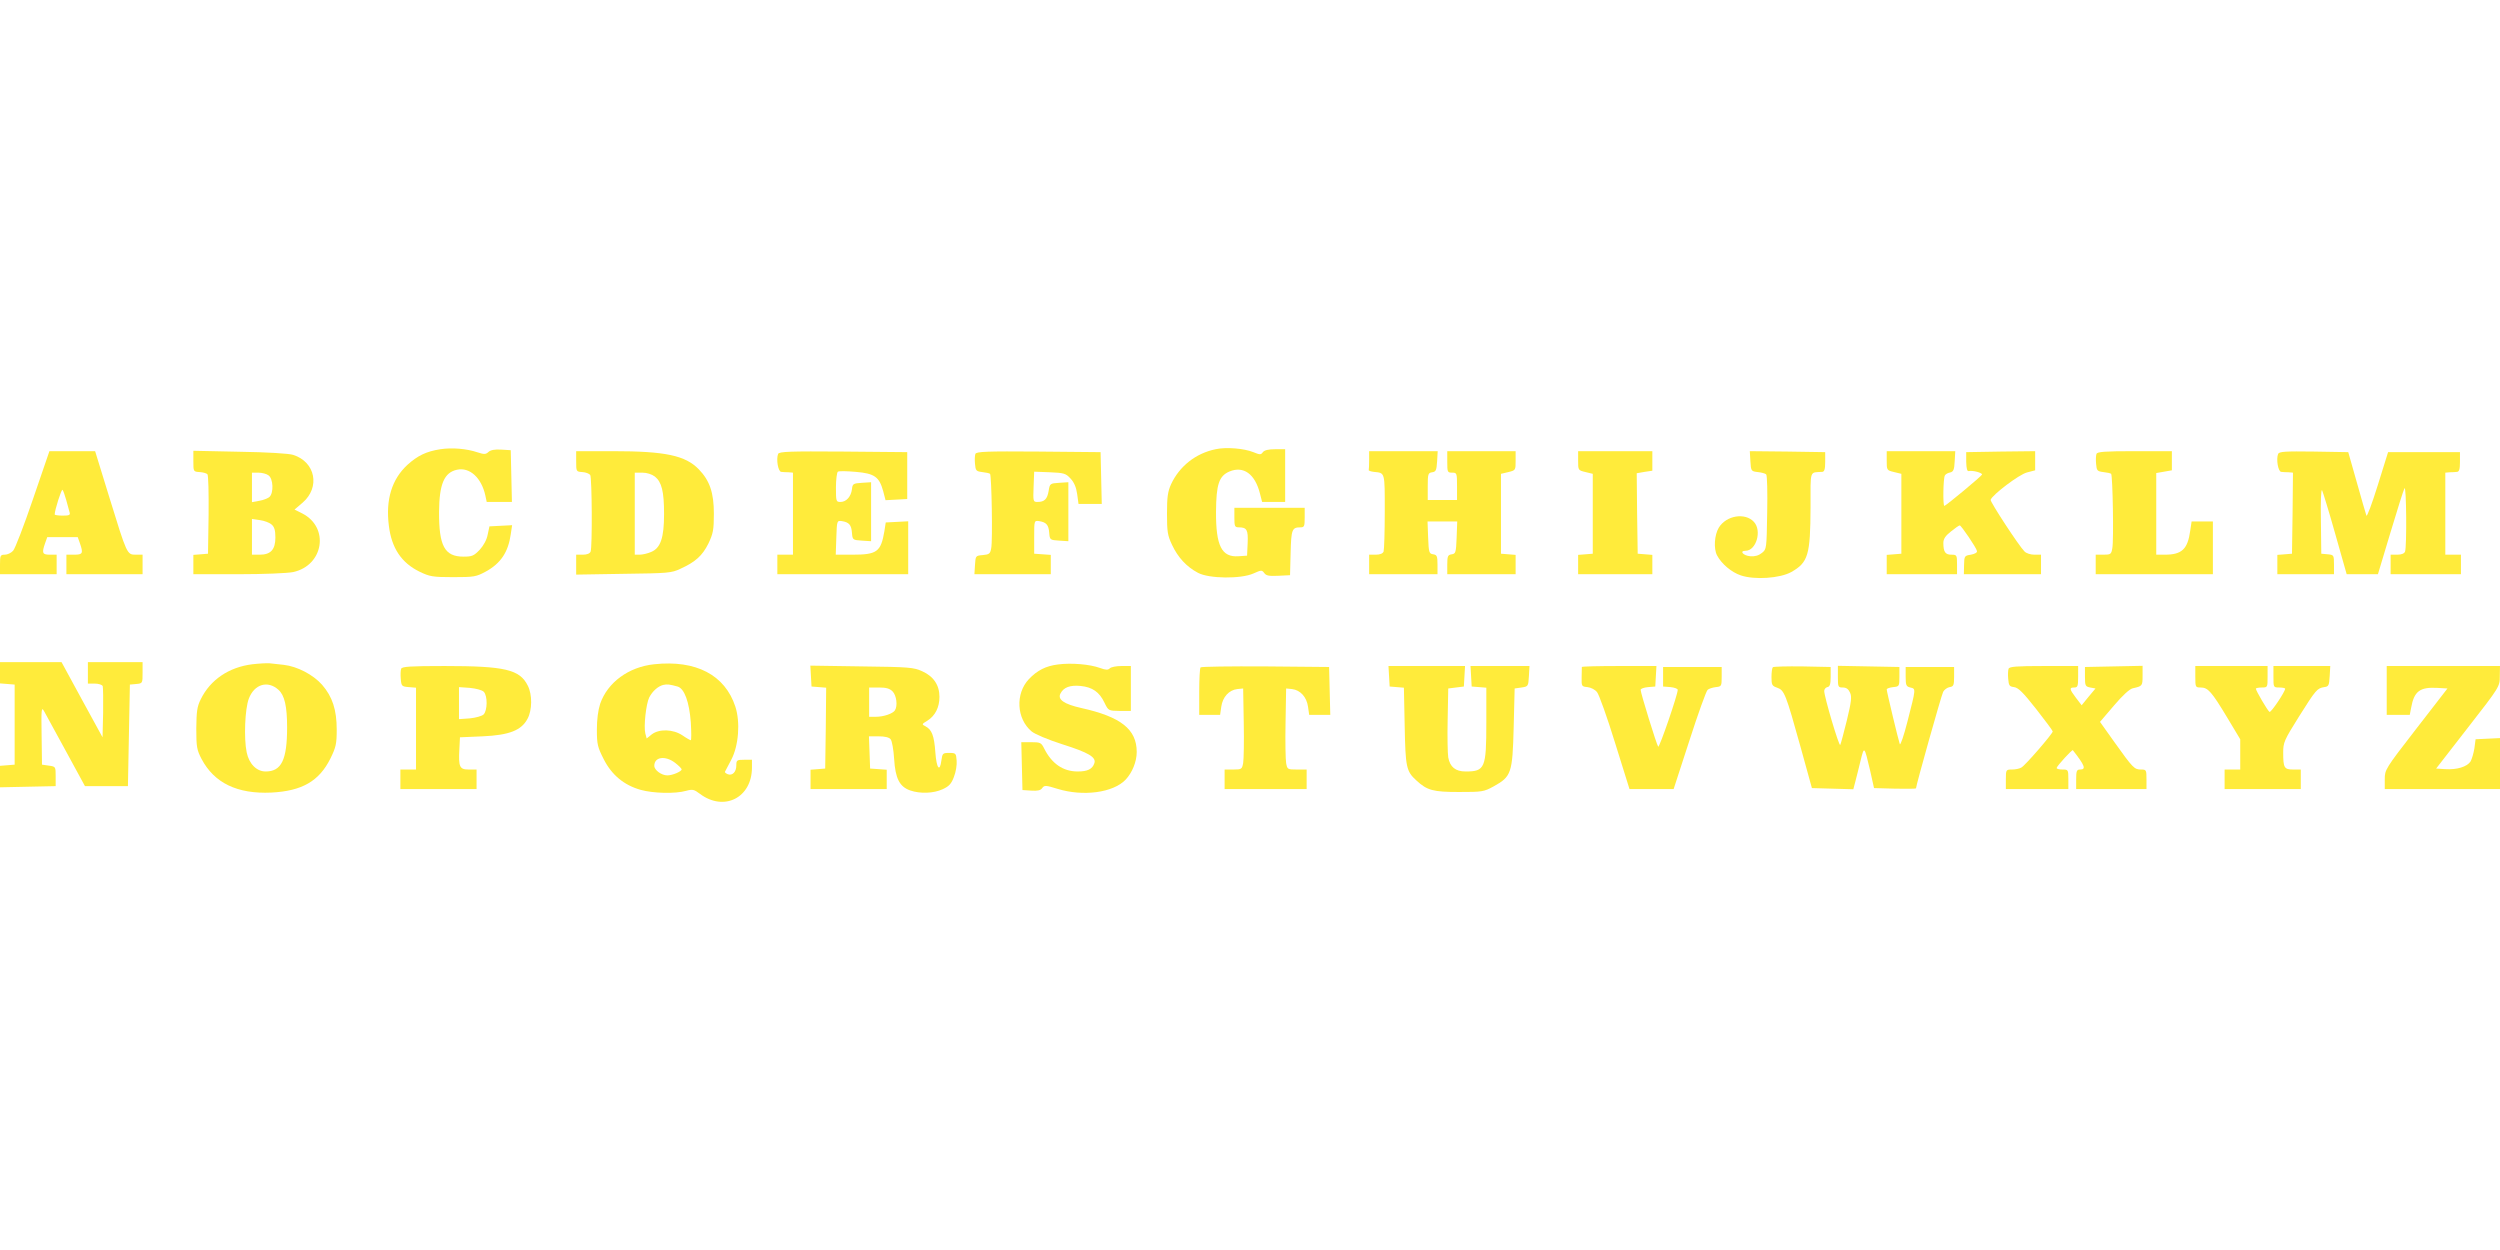 <?xml version="1.0" standalone="no"?>
<!DOCTYPE svg PUBLIC "-//W3C//DTD SVG 20010904//EN"
 "http://www.w3.org/TR/2001/REC-SVG-20010904/DTD/svg10.dtd">
<svg version="1.0" xmlns="http://www.w3.org/2000/svg"
 width="1280pt" height="640pt" viewBox="0 0 1280 640"
 preserveAspectRatio="xMidYMid meet">
<g transform="translate(0,640) scale(0.1,-0.1)"
fill="#ffeb3b" stroke="none">
<path d="M2255 4100 c-72 -11 -117 -33 -169 -80 -80 -74 -112 -178 -95 -312
14 -115 65 -190 157 -235 52 -25 67 -28 172 -28 108 0 118 2 168 29 76 42 114
99 127 190 l7 47 -58 -3 -58 -3 -9 -42 c-5 -27 -21 -56 -41 -78 -30 -31 -39
-35 -83 -35 -97 0 -126 55 -125 230 1 141 26 201 92 215 65 14 125 -41 145
-132 l7 -33 64 0 65 0 -3 133 -3 132 -49 3 c-33 2 -54 -2 -65 -12 -14 -13 -22
-13 -56 -2 -56 19 -131 25 -190 16z"/>
<path d="M6224 4100 c-102 -21 -185 -87 -228 -179 -17 -38 -21 -65 -21 -151 0
-92 3 -112 26 -160 30 -64 74 -112 133 -143 56 -30 220 -32 284 -3 40 18 43
18 55 2 10 -14 25 -16 72 -14 l60 3 3 115 c3 119 7 130 50 130 20 0 22 5 22
50 l0 50 -180 0 -180 0 0 -50 c0 -45 2 -50 23 -50 41 0 48 -13 45 -81 l-3 -64
-44 -3 c-86 -6 -116 53 -115 228 1 140 15 183 69 206 72 30 131 -13 156 -113
l11 -43 59 0 59 0 0 135 0 135 -51 0 c-35 0 -55 -5 -63 -15 -10 -14 -15 -14
-49 0 -47 19 -139 27 -193 15z"/>
<path d="M169 3845 c-46 -135 -92 -255 -102 -265 -10 -11 -29 -20 -42 -20 -23
0 -25 -4 -25 -50 l0 -50 145 0 145 0 0 50 0 50 -35 0 c-38 0 -42 8 -24 59 l11
31 78 0 78 0 11 -31 c18 -52 15 -59 -29 -59 l-40 0 0 -50 0 -50 195 0 195 0 0
50 0 50 -35 0 c-45 0 -45 1 -135 293 l-73 237 -117 0 -117 0 -84 -245z m170
-5 c7 -25 15 -53 17 -62 5 -15 -1 -18 -35 -18 -23 0 -41 3 -41 6 0 22 35 132
40 126 4 -4 12 -27 19 -52z"/>
<path d="M990 4038 c0 -52 0 -53 32 -55 17 -1 35 -6 40 -11 5 -5 7 -98 6 -208
l-3 -199 -37 -3 -38 -3 0 -50 0 -49 230 0 c130 0 251 5 281 11 156 34 187 228
47 300 l-40 20 41 35 c92 79 66 209 -48 245 -21 7 -134 14 -273 16 l-238 5 0
-54z m385 -72 c24 -17 27 -89 5 -110 -8 -7 -32 -17 -52 -20 l-38 -7 0 76 0 75
33 0 c18 0 42 -6 52 -14z m16 -252 c14 -12 19 -30 19 -66 0 -62 -24 -88 -80
-88 l-40 0 0 91 0 92 41 -6 c22 -3 49 -13 60 -23z"/>
<path d="M2950 4038 c0 -52 0 -53 32 -55 17 -1 35 -8 40 -15 9 -15 11 -368 2
-392 -4 -10 -18 -16 -40 -16 l-34 0 0 -51 0 -51 243 4 c227 3 245 4 291 26 77
35 112 67 143 129 24 51 28 69 28 153 0 107 -21 169 -77 227 -69 71 -171 93
-440 93 l-188 0 0 -52z m403 -78 c35 -28 47 -76 47 -192 0 -122 -18 -174 -66
-194 -18 -8 -45 -14 -59 -14 l-25 0 0 210 0 210 39 0 c23 0 48 -8 64 -20z"/>
<path d="M3984 4076 c-11 -27 0 -91 16 -92 8 -1 25 -2 38 -2 l22 -2 0 -210 0
-210 -40 0 -40 0 0 -50 0 -50 335 0 335 0 0 135 0 136 -57 -3 -58 -3 -7 -45
c-18 -106 -38 -120 -164 -120 l-85 0 3 88 c3 86 3 87 28 84 37 -6 49 -19 52
-60 3 -36 4 -37 51 -40 l47 -3 0 151 0 151 -47 -3 c-45 -3 -48 -5 -51 -33 -5
-38 -29 -65 -59 -65 -22 0 -23 3 -23 74 0 41 5 78 10 81 6 4 47 3 92 -1 96 -8
120 -26 140 -99 l12 -46 56 3 55 3 0 120 0 120 -328 3 c-274 2 -328 0 -333
-12z"/>
<path d="M4994 4076 c-3 -8 -4 -31 -2 -51 3 -35 6 -38 37 -42 19 -2 37 -6 40
-9 8 -8 14 -342 6 -381 -5 -28 -10 -32 -43 -35 -37 -3 -37 -4 -40 -50 l-3 -48
195 0 196 0 0 49 0 50 -42 3 -43 3 0 85 c0 85 0 85 25 82 37 -6 49 -19 52 -60
3 -36 4 -37 51 -40 l47 -3 0 151 0 151 -47 -3 c-47 -3 -48 -4 -54 -42 -7 -41
-21 -56 -57 -56 -22 0 -23 2 -20 78 l3 77 80 -3 c73 -3 82 -6 106 -32 18 -19
29 -44 34 -79 l7 -51 59 0 60 0 -3 133 -3 132 -318 3 c-266 2 -318 0 -323 -12z"/>
<path d="M7010 4045 c0 -25 -1 -48 -2 -51 -2 -4 10 -8 26 -10 58 -6 56 2 56
-203 0 -104 -3 -196 -6 -205 -4 -10 -18 -16 -40 -16 l-34 0 0 -50 0 -50 175 0
175 0 0 49 c0 44 -3 50 -22 53 -21 3 -23 9 -26 86 l-3 82 76 0 76 0 -3 -82
c-3 -77 -5 -83 -25 -86 -20 -3 -23 -9 -23 -53 l0 -49 175 0 175 0 0 49 0 50
-37 3 -38 3 0 205 0 204 38 9 c37 9 37 10 37 58 l0 49 -175 0 -175 0 0 -55 c0
-52 1 -55 25 -55 24 0 25 -2 25 -70 l0 -70 -75 0 -75 0 0 69 c0 65 2 70 23 73
19 3 22 10 25 56 l3 52 -175 0 -176 0 0 -45z"/>
<path d="M8080 4041 c0 -48 0 -49 38 -58 l37 -9 0 -204 0 -205 -37 -3 -38 -3
0 -50 0 -49 190 0 190 0 0 49 0 50 -37 3 -38 3 -3 206 -2 206 40 7 40 6 0 50
0 50 -190 0 -190 0 0 -49z"/>
<path d="M8962 4039 c3 -51 4 -52 38 -56 19 -2 38 -7 43 -12 5 -5 7 -93 5
-196 -3 -184 -3 -187 -27 -206 -16 -13 -36 -19 -59 -17 -37 3 -58 28 -25 28
55 0 85 103 43 148 -45 49 -142 33 -180 -30 -22 -37 -27 -106 -9 -141 23 -44
74 -87 122 -103 71 -24 200 -15 258 17 87 49 98 87 99 332 0 196 -6 177 60
181 11 1 15 14 15 51 l0 50 -193 3 -193 2 3 -51z"/>
<path d="M9660 4041 c0 -48 0 -49 38 -58 l37 -9 0 -204 0 -205 -37 -3 -38 -3
0 -50 0 -49 180 0 180 0 0 50 c0 48 -1 50 -29 50 -31 0 -41 14 -41 60 0 21 10
36 39 59 21 17 41 31 45 31 7 0 85 -114 88 -131 2 -8 -10 -15 -31 -19 -33 -5
-34 -7 -35 -53 l-1 -47 198 0 197 0 0 50 0 50 -34 0 c-19 0 -42 7 -51 17 -29
29 -176 254 -173 264 9 26 146 130 186 140 l42 11 0 49 0 49 -176 -2 -177 -3
0 -50 c1 -35 5 -49 13 -47 20 5 71 -9 68 -18 -4 -9 -185 -160 -193 -160 -8 0
-6 143 3 156 4 7 16 13 27 15 16 4 21 13 23 57 l3 52 -175 0 -176 0 0 -49z"/>
<path d="M10734 4076 c-3 -8 -4 -31 -2 -51 3 -35 6 -38 37 -42 19 -2 37 -6 40
-9 8 -8 14 -342 6 -381 -5 -31 -9 -33 -45 -33 l-40 0 0 -50 0 -50 300 0 300 0
0 135 0 135 -54 0 -55 0 -7 -47 c-13 -95 -43 -123 -130 -123 l-44 0 0 209 0
209 40 7 40 7 0 49 0 49 -190 0 c-154 0 -192 -3 -196 -14z"/>
<path d="M11664 4076 c-11 -27 0 -91 16 -92 8 -1 25 -2 38 -2 l22 -2 -2 -207
-3 -208 -37 -3 -38 -3 0 -50 0 -49 145 0 145 0 0 49 c0 49 -1 50 -32 53 l-33
3 -2 170 c-2 94 1 163 6 155 4 -8 35 -108 67 -222 l59 -208 80 0 80 0 64 213
c35 116 67 219 72 227 10 17 12 -299 3 -324 -4 -10 -18 -16 -40 -16 l-34 0 0
-50 0 -50 180 0 180 0 0 50 0 50 -40 0 -40 0 0 210 0 210 23 2 c12 0 29 1 37
2 11 1 15 14 15 51 l0 50 -184 0 -184 0 -53 -170 c-29 -93 -55 -163 -58 -155
-3 8 -25 85 -49 170 l-44 155 -177 3 c-145 2 -177 0 -182 -12z"/>
<path d="M0 2956 l0 -55 38 -3 37 -3 0 -205 0 -205 -37 -3 -38 -3 0 -55 0 -55
143 3 142 3 0 50 c0 50 0 50 -35 55 l-35 5 -2 150 c-2 134 -1 147 12 125 8
-14 58 -106 112 -205 l98 -180 110 0 110 0 5 260 5 260 33 3 c32 3 32 4 32 58
l0 54 -140 0 -140 0 0 -55 0 -55 35 0 c20 0 38 -6 41 -13 2 -7 3 -69 2 -138
l-3 -124 -105 192 -105 193 -157 0 -158 0 0 -54z"/>
<path d="M1292 2999 c-120 -15 -215 -79 -264 -179 -19 -38 -22 -62 -23 -150 0
-95 3 -110 27 -156 65 -123 183 -180 357 -172 157 8 245 58 303 175 28 57 32
75 32 147 0 102 -22 169 -75 230 -46 52 -127 94 -196 102 -26 3 -59 6 -73 8
-14 1 -53 -1 -88 -5z m134 -131 c31 -28 44 -84 44 -192 0 -167 -29 -226 -110
-226 -46 0 -85 39 -97 98 -15 71 -9 223 11 275 28 74 97 95 152 45z"/>
<path d="M3349 2999 c-131 -14 -238 -93 -276 -202 -11 -34 -17 -81 -17 -134 0
-74 4 -89 35 -150 41 -81 104 -133 189 -157 64 -18 177 -21 233 -5 33 9 41 7
70 -15 123 -93 267 -21 267 134 l0 40 -40 0 c-37 0 -40 -2 -40 -29 0 -33 -20
-54 -44 -45 -9 4 -16 9 -14 13 2 3 16 31 32 61 38 72 47 192 21 272 -53 162
-201 240 -416 217z m120 -114 c35 -10 60 -78 68 -184 3 -50 3 -91 0 -91 -3 0
-23 11 -43 25 -48 32 -119 34 -157 5 l-26 -21 -7 26 c-9 36 4 152 20 184 17
33 45 57 71 64 21 5 34 3 74 -8z m-12 -391 c18 -14 33 -29 33 -33 0 -11 -47
-31 -73 -31 -30 0 -67 27 -67 49 0 46 56 54 107 15z"/>
<path d="M5417 2998 c-63 -8 -106 -30 -149 -75 -70 -74 -64 -203 14 -268 17
-14 83 -42 158 -66 133 -42 174 -66 163 -97 -10 -30 -35 -42 -85 -42 -75 0
-133 40 -172 118 -15 30 -20 32 -67 32 l-50 0 3 -122 3 -123 45 -3 c32 -2 48
1 56 13 11 15 18 15 79 -4 130 -40 284 -20 348 47 34 36 57 92 57 142 0 116
-81 180 -284 225 -89 20 -123 44 -106 75 16 31 49 43 102 38 61 -6 97 -31 123
-86 20 -41 20 -41 78 -42 l57 0 0 115 0 115 -48 0 c-26 0 -53 -5 -60 -12 -9
-9 -20 -9 -50 2 -52 19 -147 27 -215 18z"/>
<path d="M2054 2976 c-3 -8 -4 -31 -2 -52 3 -37 5 -39 41 -42 l37 -3 0 -210 0
-209 -40 0 -40 0 0 -50 0 -50 195 0 195 0 0 50 0 50 -40 0 c-47 0 -53 13 -48
105 l3 60 116 5 c137 6 199 31 230 90 24 44 25 124 1 170 -41 82 -116 100
-426 100 -176 0 -218 -3 -222 -14z m423 -118 c20 -21 19 -96 -1 -116 -8 -8
-40 -17 -70 -20 l-56 -4 0 82 0 82 56 -4 c31 -3 62 -11 71 -20z"/>
<path d="M4152 2938 l3 -53 38 -3 37 -3 -2 -207 -3 -207 -37 -3 -38 -3 0 -50
0 -49 195 0 195 0 0 49 0 50 -42 3 -43 3 -3 83 -3 82 49 0 c32 0 54 -5 62 -15
7 -8 15 -53 18 -101 6 -100 28 -142 82 -161 52 -18 120 -15 166 6 33 15 45 28
58 63 10 25 16 62 14 84 -3 37 -4 39 -38 39 -33 0 -35 -2 -40 -38 -8 -63 -25
-42 -31 41 -6 85 -18 116 -50 133 -21 11 -20 11 9 29 40 25 62 68 62 122 0 60
-30 105 -88 131 -44 20 -65 22 -310 25 l-263 4 3 -54z m418 -78 c20 -20 27
-74 12 -97 -11 -17 -58 -33 -98 -33 l-34 0 0 75 0 75 50 0 c37 0 55 -5 70 -20z"/>
<path d="M6147 2983 c-4 -3 -7 -60 -7 -125 l0 -118 54 0 53 0 6 42 c7 49 39
85 82 90 l30 3 3 -175 c2 -96 0 -190 -3 -207 -6 -31 -8 -33 -50 -33 l-45 0 0
-50 0 -50 210 0 210 0 0 50 0 50 -50 0 c-48 0 -49 1 -55 33 -3 17 -5 111 -3
207 l3 175 30 -3 c43 -5 75 -41 82 -90 l6 -42 54 0 54 0 -3 123 -3 122 -326 3
c-179 1 -328 -1 -332 -5z"/>
<path d="M7112 2938 l3 -53 37 -3 36 -3 4 -197 c4 -210 8 -231 60 -278 55 -51
86 -59 218 -59 119 0 127 1 178 29 90 50 96 67 102 301 l5 200 35 5 c34 5 35
6 38 58 l3 52 -151 0 -151 0 3 -52 3 -53 38 -3 37 -3 0 -180 c0 -232 -7 -249
-106 -249 -52 0 -80 23 -89 72 -3 18 -5 105 -3 193 l3 160 40 5 40 5 3 53 3
52 -196 0 -196 0 3 -52z"/>
<path d="M8099 2985 c0 -3 -1 -26 -1 -52 -1 -47 0 -48 30 -51 18 -2 39 -13 49
-26 10 -12 52 -129 92 -259 l74 -237 113 0 113 0 81 249 c44 137 86 253 93
259 6 6 26 12 42 14 29 3 30 5 30 53 l0 50 -150 0 -150 0 0 -50 0 -50 38 -3
c20 -2 37 -8 37 -14 0 -25 -94 -298 -100 -291 -8 9 -90 275 -90 291 0 6 17 12
38 14 l37 3 3 53 3 52 -190 0 c-105 0 -191 -2 -192 -5z"/>
<path d="M9077 2984 c-4 -4 -7 -27 -7 -51 0 -40 3 -45 29 -54 37 -13 44 -31
120 -304 l58 -210 106 -3 106 -3 10 38 c5 21 18 69 27 108 19 77 19 77 49 -50
l20 -90 108 -3 c59 -1 107 -1 107 2 0 15 130 477 139 494 6 11 21 22 33 24 20
3 23 9 23 53 l0 50 -124 0 -124 0 0 -50 c0 -44 3 -50 24 -55 29 -7 29 -3 -15
-175 -18 -71 -36 -123 -39 -115 -7 19 -67 269 -67 280 0 5 15 10 33 12 31 3
32 4 32 53 l0 50 -157 3 -158 3 0 -56 c0 -52 1 -55 25 -55 18 0 29 -8 37 -26
10 -21 7 -46 -16 -142 -16 -64 -31 -121 -34 -126 -6 -10 -82 247 -82 276 0 9
7 18 16 20 13 2 17 15 17 53 l0 50 -145 3 c-79 1 -147 -1 -151 -4z"/>
<path d="M10284 2976 c-3 -8 -4 -31 -2 -52 3 -34 6 -39 30 -42 22 -3 46 -27
113 -112 47 -60 85 -111 85 -115 0 -11 -142 -176 -161 -185 -10 -6 -31 -10
-48 -10 -30 0 -31 -1 -31 -50 l0 -50 160 0 160 0 0 50 c0 49 -1 50 -30 50 -16
0 -30 3 -30 8 1 10 80 96 83 91 62 -79 69 -99 37 -99 -17 0 -20 -7 -20 -50 l0
-50 180 0 180 0 0 50 c0 48 -1 50 -28 50 -34 0 -41 7 -136 140 l-74 104 71 83
c44 52 81 86 97 89 49 11 50 12 50 64 l0 51 -147 -3 -148 -3 0 -50 c0 -46 2
-50 27 -55 l27 -5 -36 -43 -35 -43 -29 38 c-34 45 -35 53 -9 53 18 0 20 7 20
55 l0 55 -175 0 c-141 0 -177 -3 -181 -14z"/>
<path d="M11240 2935 c0 -54 1 -55 28 -55 37 0 56 -22 136 -155 l66 -110 0
-77 0 -78 -40 0 -40 0 0 -50 0 -50 195 0 195 0 0 50 0 50 -39 0 c-46 0 -51 9
-51 87 0 52 5 63 80 183 88 140 94 146 130 152 23 3 25 8 28 56 l3 52 -145 0
-146 0 0 -55 c0 -54 0 -55 30 -55 17 0 30 -3 30 -6 0 -16 -73 -124 -80 -119
-10 6 -70 109 -70 119 0 3 14 6 30 6 30 0 30 1 30 55 l0 55 -185 0 -185 0 0
-55z"/>
<path d="M12220 2865 l0 -125 59 0 59 0 7 36 c15 85 45 107 134 102 l52 -3
-161 -208 c-158 -204 -160 -208 -160 -257 l0 -50 295 0 295 0 0 130 0 131 -62
-3 -63 -3 -6 -46 c-4 -25 -13 -56 -20 -68 -18 -27 -70 -43 -130 -39 l-46 3
163 210 c163 209 163 210 163 263 l1 52 -290 0 -290 0 0 -125z"/>
</g>
</svg>
